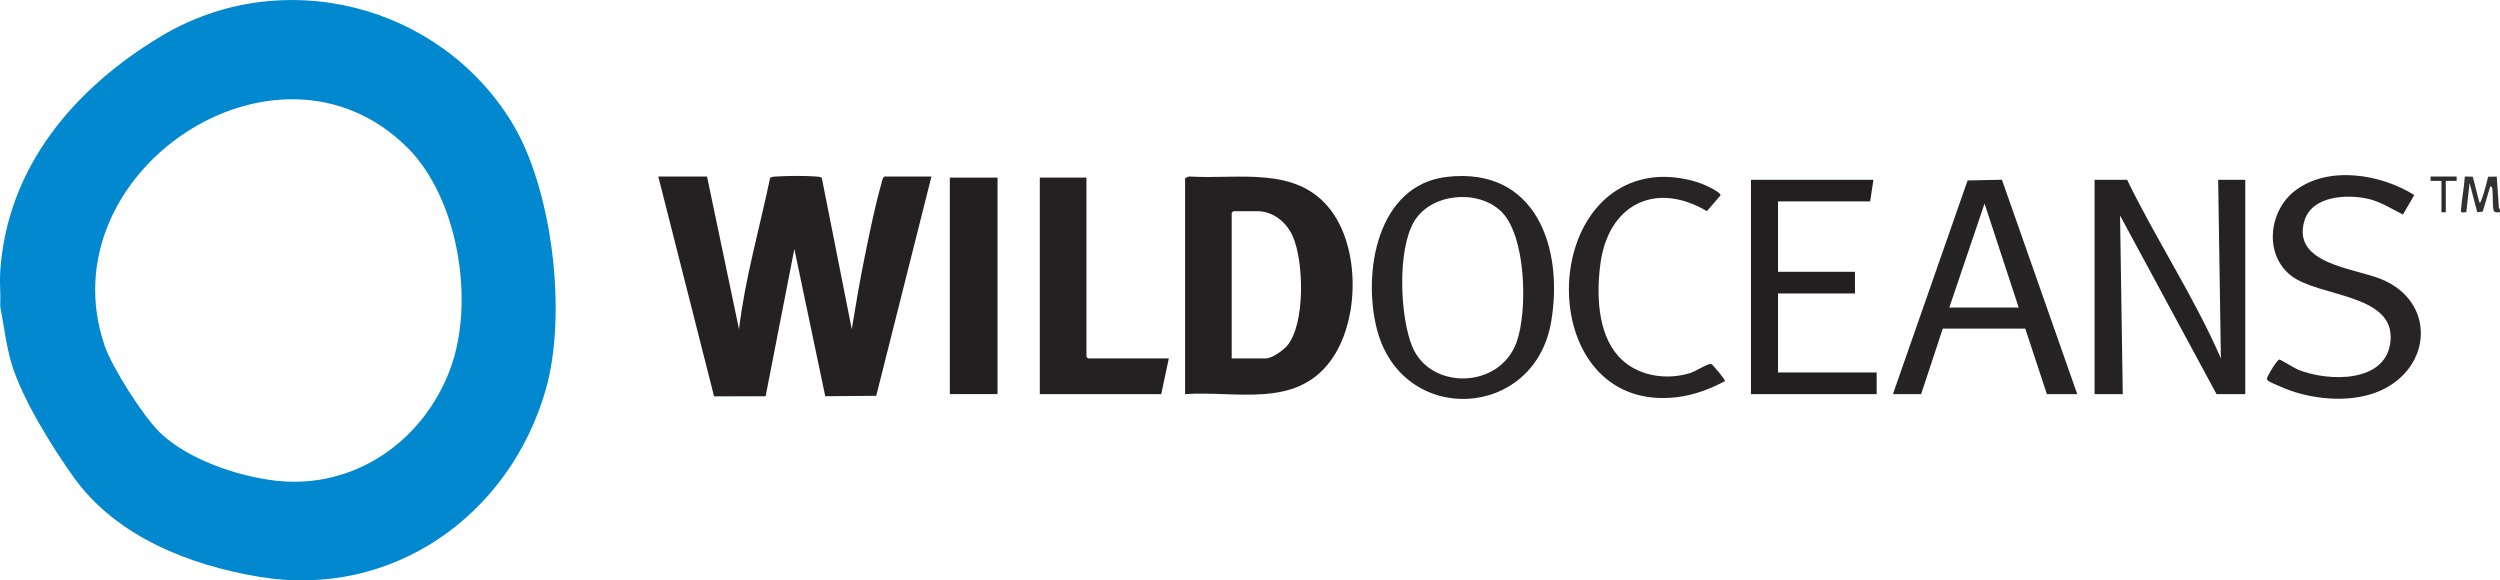 <?xml version="1.0" encoding="UTF-8"?>
<svg id="Layer_2" data-name="Layer 2" xmlns="http://www.w3.org/2000/svg" viewBox="0 0 553.44 128.48">
  <defs>
    <style>
      .cls-1 {
        fill: #252122;
      }

      .cls-2 {
        fill: #282425;
      }

      .cls-3 {
        fill: #232021;
      }

      .cls-4 {
        fill: #333032;
      }

      .cls-5 {
        fill: #231f20;
      }

      .cls-6 {
        fill: #272425;
      }

      .cls-7 {
        fill: #262324;
      }

      .cls-8 {
        fill: #0188ce;
      }

      .cls-9 {
        fill: #252223;
      }

      .cls-10 {
        fill: #2e2b2c;
      }
    </style>
  </defs>
  <g id="Layer_1-2" data-name="Layer 1">
    <g>
      <path class="cls-8" d="M.05,60.17C1.54,36.96,16.49,19.49,35.73,7.98,62.41-7.98,97.17.83,113.27,27.03c9.1,14.81,12.31,42.61,7.55,59.21-7.98,27.84-33.93,46.3-63.27,41.48-15.47-2.54-31.76-8.91-41.14-21.94-4.79-6.65-11.64-17.7-13.89-25.43-1.22-4.18-1.64-8.29-2.47-12.51.12-2.52-.16-5.17,0-7.67ZM90.2,32.7C61.3,3.83,10.11,38.28,23.16,76.51c1.67,4.89,8.54,15.67,12.26,19.26,6.11,5.89,16.87,9.56,25.26,10.6,17.59,2.18,33.14-8.67,39.07-24.9,5.37-14.7,1.76-37.49-9.55-48.79Z"/>
      <path class="cls-4" d="M553.44,46.99c-.44,0-1.22.16-1.41-.39-.25-.74-.15-3.51-.26-4.53-.04-.36-.05-.74-.49-.83l-1.66,5.61-1.22.13-1.69-6.46-.73,6.46c-.44-.05-1.24.32-1.19-.35.17-2.48.71-5.06.86-7.55l1.76.03,1.47,5.73c.37-.04.36-.36.46-.61.62-1.56,1.05-3.48,1.48-5.11l1.9-.02.47,6.85.25.58v.48Z"/>
      <path class="cls-1" d="M156.52,39.08l7.08,33.79c1.36-11.35,4.56-22.34,6.89-33.5.45-.3.98-.27,1.5-.3,2.49-.15,6.19-.18,8.66,0,.44.03.88.06,1.27.29l6.64,33.51c.88-5.29,1.75-10.6,2.83-15.86s2.25-11.19,3.69-16.21c.17-.59.2-1.27.68-1.72h10.44l-12.22,48.54-11.29.1-6.84-32.59-6.36,32.59-11.41.02-12.35-48.66h10.8Z"/>
      <path class="cls-1" d="M262.35,87.25v-47.81l.83-.37c10.99.7,23.85-2.51,31.43,7.46,6.57,8.64,6.35,24.73-.1,33.41-7.81,10.52-20.86,6.53-32.16,7.31ZM272.67,79.34h7.56c1.34,0,3.78-1.73,4.67-2.76,4.12-4.79,3.77-18.91,1.21-24.44-1.4-3.03-4.31-5.39-7.8-5.39h-5.28l-.36.36v32.23Z"/>
      <path class="cls-9" d="M470.89,39.8c6.5,13.38,14.82,25.88,20.76,39.54l-.6-39.54h6v47.45h-6.36l-21.36-39.54.6,39.54h-6.24v-47.45h7.2Z"/>
      <path class="cls-6" d="M320.37,39.15c19.67-2.22,25.81,15.73,23.02,32.09-3.71,21.79-33.1,23.19-38.6,1.54-3.16-12.44.04-31.88,15.58-33.63ZM332.1,46.59c-5.26-4.75-15.41-3.74-19.07,2.48-3.71,6.31-3.13,20.94-.4,27.63,3.94,9.65,19.28,9.51,23.09-.9,2.5-6.83,2.21-23.94-3.62-29.21Z"/>
      <path class="cls-7" d="M419.05,87.25l16.53-47.3,7.6-.16,16.67,47.46h-6.72l-4.79-14.51h-18.25s-4.8,14.51-4.8,14.51h-6.24ZM446.89,68.08l-7.56-23.01-7.8,23.01h15.36Z"/>
      <polygon class="cls-3" points="240.51 39.32 240.51 78.98 240.87 79.34 258.75 79.34 257.07 87.25 230.19 87.25 230.19 39.32 240.51 39.32"/>
      <path class="cls-2" d="M534.47,43.18l-2.52,4.31c-2.54-1.26-4.96-2.87-7.78-3.49-4.69-1.04-12.41-.67-14.04,4.92-2.8,9.55,11.06,10.41,17.08,12.9,12.09,4.99,11.22,19.6-.32,24.69-5.92,2.62-13.8,2.07-19.82-.03-.77-.27-4.62-1.83-4.98-2.21-.15-.16-.23-.22-.24-.47,0-.42,2.22-4.21,2.76-4.21.24,0,3.41,1.96,4.21,2.28,6.6,2.63,19.59,3.03,20.39-6.47.88-10.45-15.96-9.6-22.05-14.4s-4.8-14.4.86-18.75c7.39-5.68,19.04-3.73,26.46.94Z"/>
      <polygon class="cls-5" points="414.73 39.8 414.01 44.59 393.61 44.59 393.61 60.17 410.65 60.17 410.65 64.96 393.61 64.96 393.61 82.45 415.45 82.45 415.45 87.25 387.62 87.25 387.62 39.8 414.73 39.8"/>
      <rect class="cls-5" x="210.27" y="39.32" width="10.56" height="47.92"/>
      <path class="cls-2" d="M358.2,78.77c3.91,4.43,10.48,5.52,15.98,3.81,1.07-.33,4.03-2.19,4.63-2.01.35.11,3.22,3.56,3.05,3.8-3.27,1.75-6.98,3.14-10.71,3.57-30.15,3.47-31.29-44.87-5.7-48.59,4.3-.62,9.61.24,13.45,2.33.44.24,2.07,1.08,1.98,1.57l-3.01,3.49c-11.52-6.78-21.86-1.36-23.58,11.67-.87,6.56-.68,15.17,3.91,20.37Z"/>
      <polygon class="cls-10" points="543.84 39.08 543.84 40.04 541.44 40.04 541.44 46.99 540.48 46.99 540.48 40.04 538.08 40.04 538.08 39.08 543.84 39.08"/>
    </g>
  </g>
</svg>